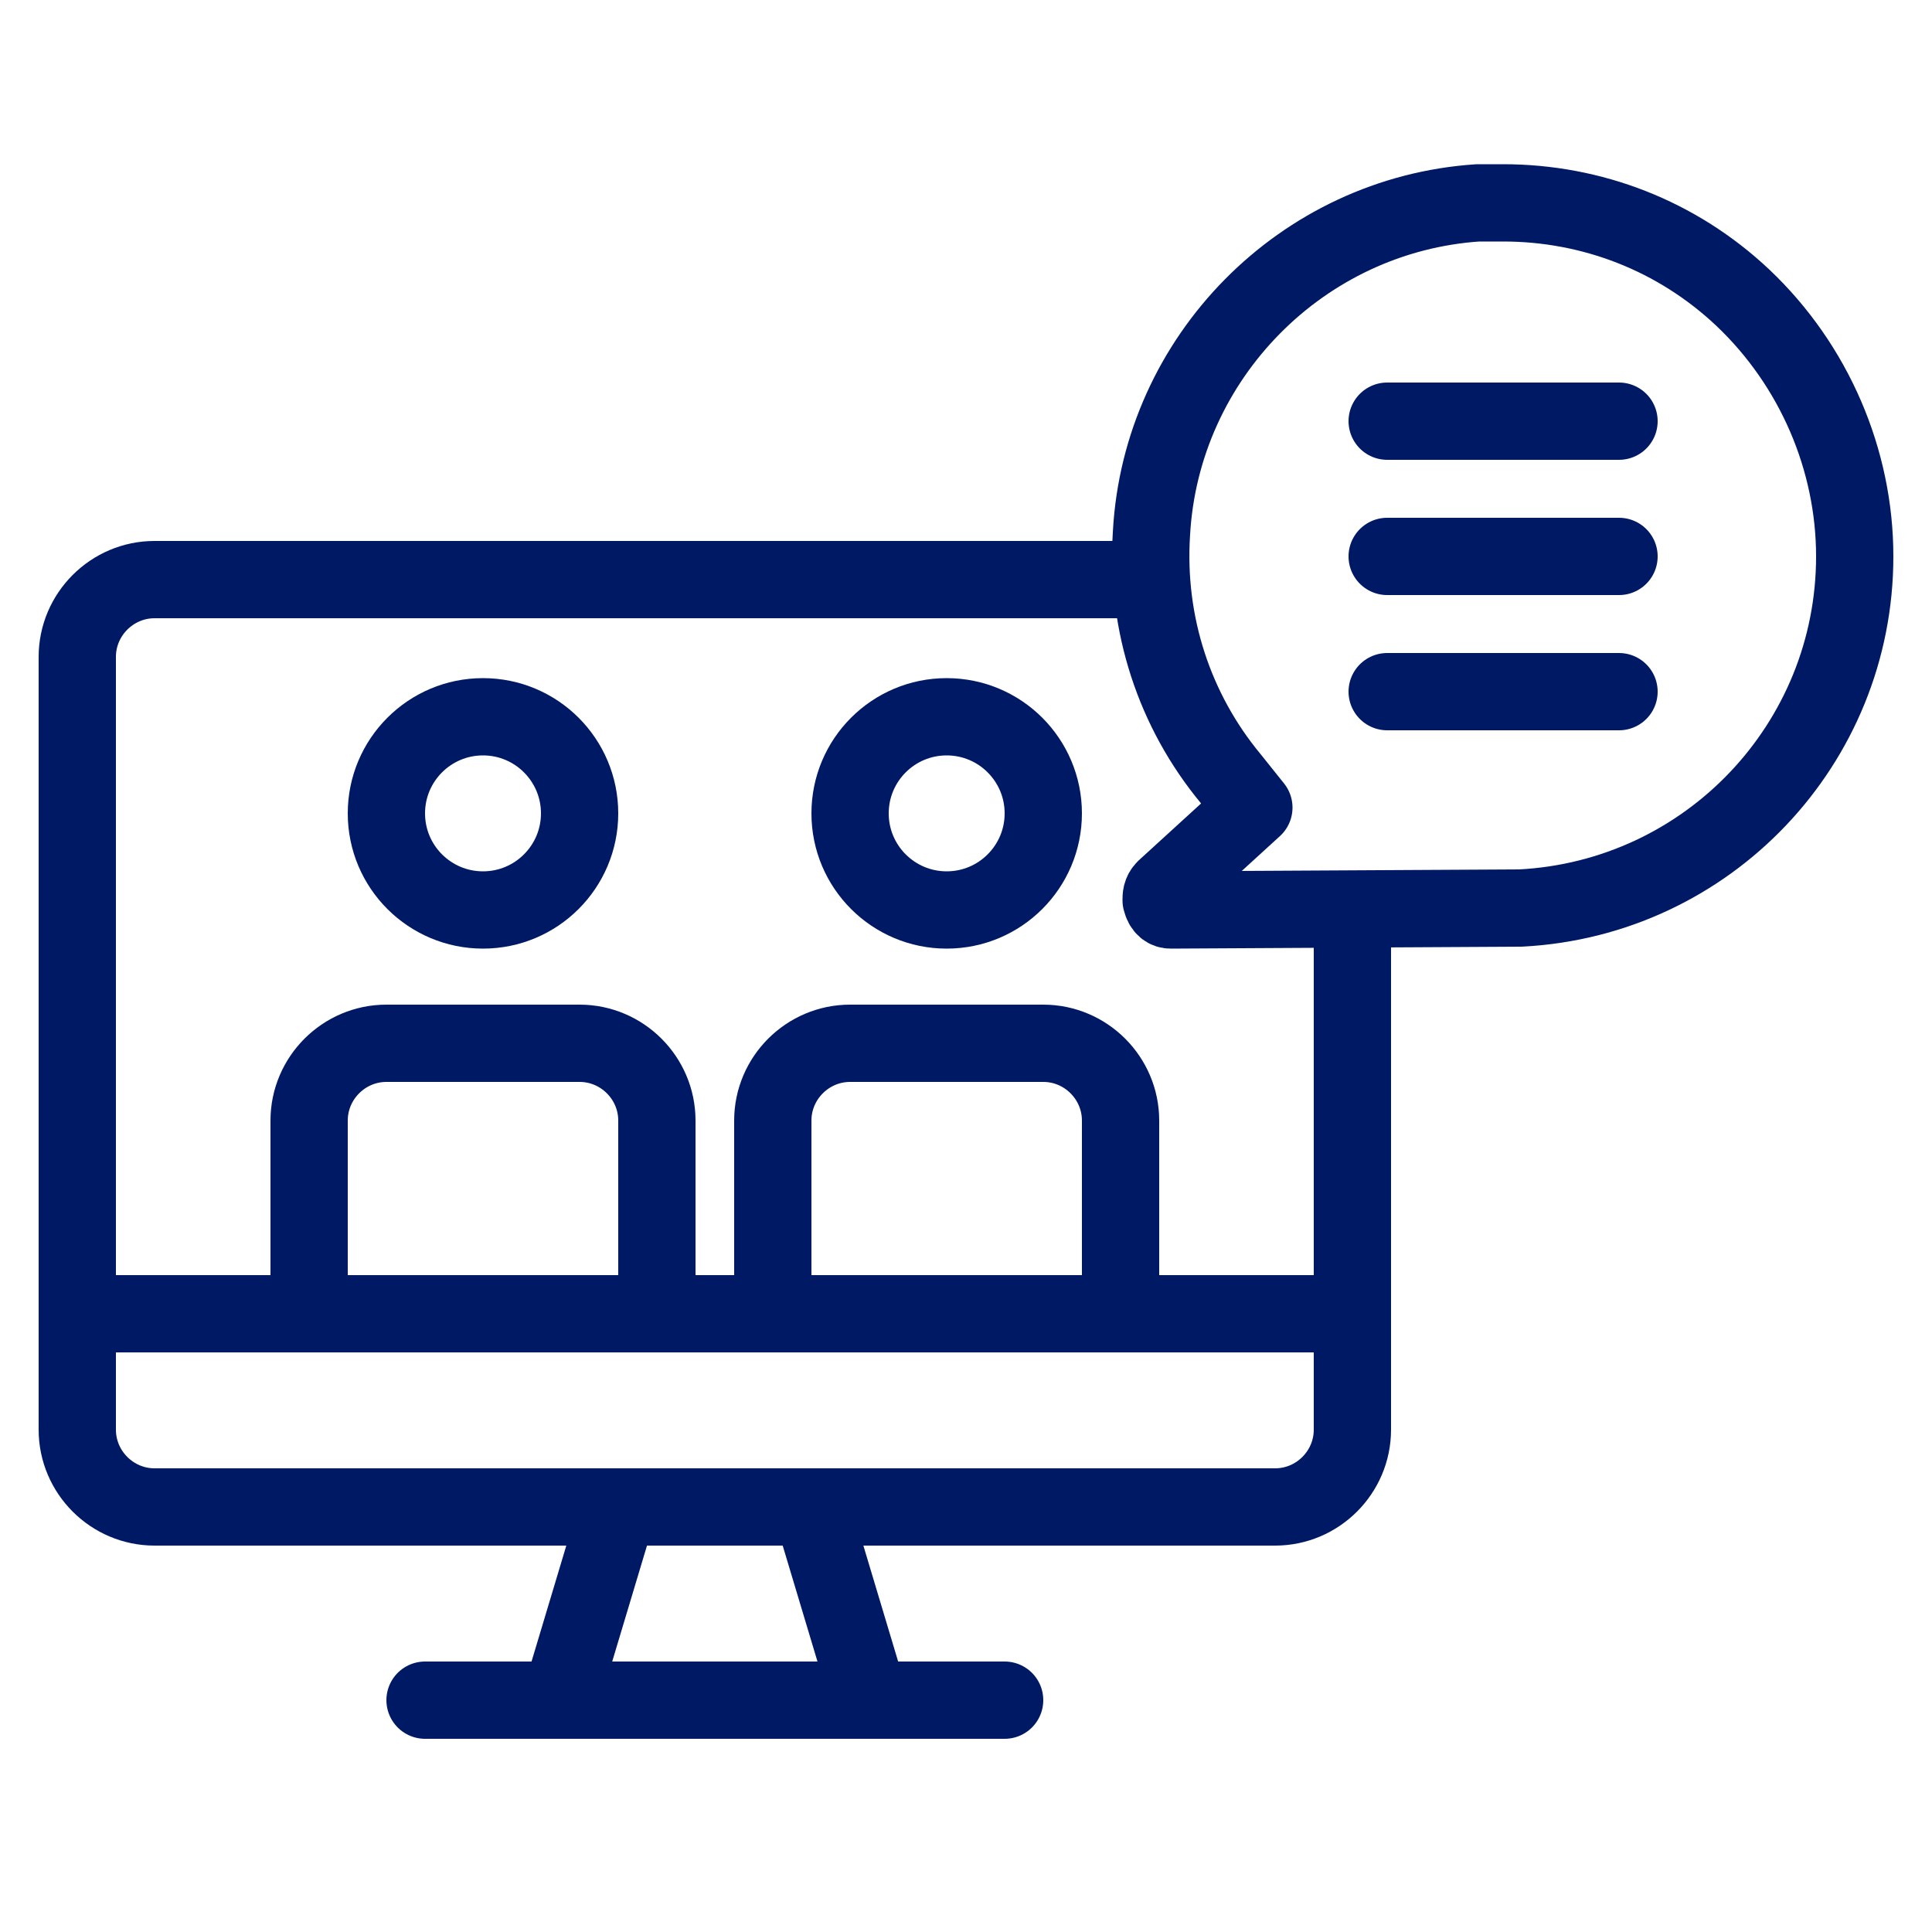 <?xml version="1.0" encoding="utf-8"?>
<!-- Generator: Adobe Illustrator 25.1.0, SVG Export Plug-In . SVG Version: 6.00 Build 0)  -->
<svg version="1.1" id="_x34_PT_STROKE_Blue_Icons" xmlns="http://www.w3.org/2000/svg" xmlns:xlink="http://www.w3.org/1999/xlink"
	 x="0px" y="0px" viewBox="0 0 100 100" style="enable-background:new 0 0 100 100;" xml:space="preserve">
<style type="text/css">
	.st0{fill:none;stroke:#001965;stroke-width:4;stroke-linecap:round;stroke-miterlimit:10;}
	.st1{fill:#001965;}
	.st2{fill:none;stroke:#001965;stroke-width:4;stroke-miterlimit:10;}
	.st3{fill:none;stroke:#001965;stroke-width:4;stroke-linecap:round;stroke-miterlimit:10;stroke-dasharray:8;}
	.st4{fill:none;stroke:#001965;stroke-width:4;stroke-linecap:round;stroke-miterlimit:10;stroke-dasharray:7.704,7.704;}
	.st5{fill:none;stroke:#001965;stroke-width:4;stroke-linecap:round;stroke-linejoin:round;stroke-miterlimit:10;}
	.st6{fill:none;stroke:#001965;stroke-width:4;stroke-linejoin:round;stroke-miterlimit:10;}
</style>
<g>
	<path class="st5" d="M60.6,47.1L78.7,47C88.4,46.5,96,38.5,96,28.8c0-5-2.1-9.9-5.8-13.4c-3.4-3.2-7.8-4.9-12.4-4.9
		c-0.4,0-0.9,0-1.3,0c-9.1,0.6-16.4,8-16.9,17.1c-0.3,4.7,1.2,9.2,4.1,12.7l1.2,1.5l-4.6,4.2c-0.2,0.2-0.2,0.4-0.2,0.6
		C60.2,47,60.4,47.1,60.6,47.1z"/>
	<line class="st5" x1="71.8" y1="28.8" x2="83.8" y2="28.8"/>
	<line class="st5" x1="71.8" y1="21.8" x2="83.8" y2="21.8"/>
	<line class="st5" x1="71.8" y1="35.8" x2="83.8" y2="35.8"/>
</g>
<g>
	<path class="st2" d="M70,47.1V74c0,2.2-1.8,4-4,4H8c-2.2,0-4-1.8-4-4V34c0-2.2,1.8-4,4-4h52.5"/>
	<line class="st2" x1="3" y1="68" x2="71" y2="68"/>
	<path class="st2" d="M34,68H16V58c0-2.2,1.8-4,4-4h10c2.2,0,4,1.8,4,4V68z"/>
	<path class="st2" d="M58,68H40V58c0-2.2,1.8-4,4-4h10c2.2,0,4,1.8,4,4V68z"/>
	<line class="st5" x1="22" y1="88" x2="52" y2="88"/>
	<polygon class="st2" points="45,88 29,88 32,78 42,78 	"/>
	<circle class="st2" cx="25" cy="42.1" r="5"/>
	<circle class="st2" cx="49" cy="42.1" r="5"/>
</g>
</svg>
